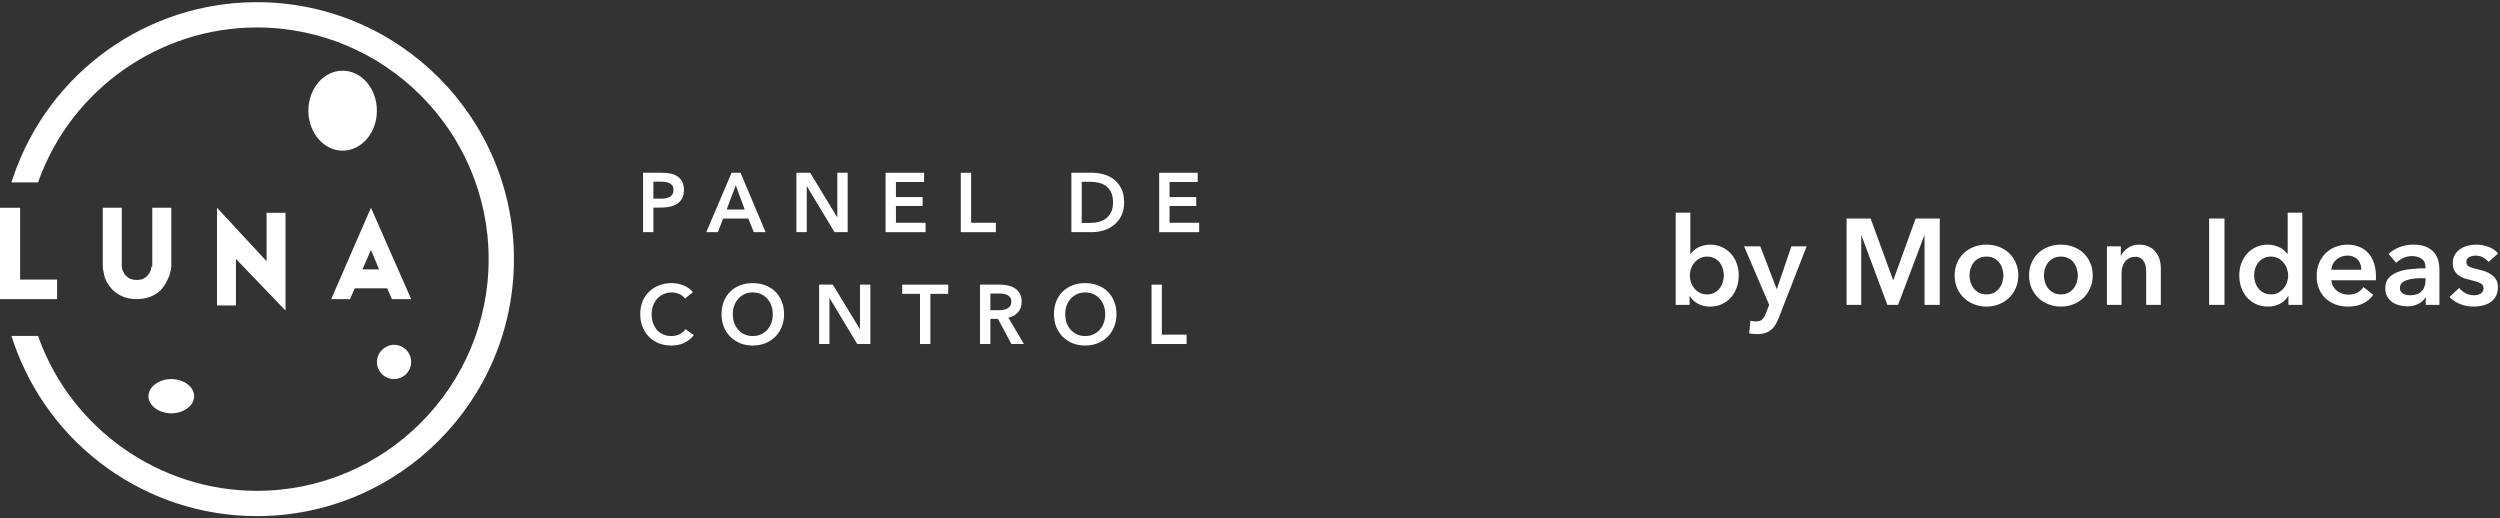 <svg width="246" height="51" viewBox="0 0 246 51" fill="none" xmlns="http://www.w3.org/2000/svg">
    <rect x="0" y="0" width="246" height="51" fill="#333333" stroke="none"/>
    <path d="M63.275 17H65.142C65.471 17 65.767 17.03 66.031 17.091C66.296 17.151 66.522 17.25 66.711 17.388C66.899 17.526 67.045 17.702 67.147 17.916C67.25 18.131 67.301 18.39 67.301 18.692C67.301 19.017 67.242 19.289 67.123 19.51C67.004 19.73 66.843 19.909 66.638 20.046C66.438 20.178 66.204 20.274 65.934 20.335C65.665 20.396 65.379 20.426 65.078 20.426H64.293V22.845H63.275V17ZM65.005 19.551C65.172 19.551 65.331 19.54 65.482 19.518C65.633 19.49 65.767 19.446 65.886 19.386C66.005 19.32 66.099 19.232 66.169 19.122C66.239 19.012 66.274 18.868 66.274 18.692C66.274 18.522 66.239 18.384 66.169 18.279C66.099 18.169 66.005 18.084 65.886 18.024C65.773 17.963 65.641 17.925 65.49 17.908C65.344 17.886 65.194 17.875 65.037 17.875H64.293V19.551H65.005Z" fill="white"/>
    <path d="M71.988 17H72.869L75.335 22.845H74.171L73.637 21.507H71.155L70.638 22.845H69.498L71.988 17ZM73.281 20.616L72.4 18.238L71.503 20.616H73.281Z" fill="white"/>
    <path d="M78.367 17H79.717L82.376 21.375H82.392V17H83.411V22.845H82.118L79.401 18.329H79.385V22.845H78.367V17Z" fill="white"/>
    <path d="M87.14 17H90.931V17.908H88.159V19.394H90.786V20.269H88.159V21.92H91.077V22.845H87.14V17Z" fill="white"/>
    <path d="M94.54 17H95.558V21.92H97.992V22.845H94.54V17Z" fill="white"/>
    <path d="M105.424 17H107.453C107.825 17 108.199 17.049 108.577 17.149C108.954 17.248 109.293 17.413 109.595 17.644C109.897 17.869 110.142 18.169 110.331 18.544C110.519 18.912 110.614 19.372 110.614 19.922C110.614 20.434 110.519 20.874 110.331 21.243C110.142 21.612 109.897 21.915 109.595 22.151C109.293 22.388 108.954 22.564 108.577 22.68C108.199 22.79 107.825 22.845 107.453 22.845H105.424V17ZM107.291 21.936C107.555 21.936 107.819 21.906 108.083 21.846C108.348 21.78 108.585 21.672 108.795 21.524C109.01 21.37 109.186 21.163 109.32 20.905C109.455 20.646 109.522 20.319 109.522 19.922C109.522 19.504 109.455 19.163 109.32 18.899C109.186 18.634 109.01 18.428 108.795 18.279C108.585 18.131 108.348 18.029 108.083 17.974C107.819 17.919 107.555 17.892 107.291 17.892H106.442V21.936H107.291Z" fill="white"/>
    <path d="M114.063 17H117.854V17.908H115.082V19.394H117.709V20.269H115.082V21.92H118V22.845H114.063V17Z" fill="white"/>
    <path d="M67.406 29.377C67.255 29.168 67.058 29.017 66.816 28.923C66.573 28.824 66.336 28.774 66.104 28.774C65.808 28.774 65.538 28.83 65.296 28.94C65.053 29.05 64.843 29.201 64.665 29.394C64.493 29.586 64.358 29.812 64.261 30.071C64.169 30.329 64.124 30.61 64.124 30.913C64.124 31.232 64.169 31.523 64.261 31.788C64.353 32.052 64.482 32.28 64.649 32.473C64.822 32.66 65.026 32.806 65.264 32.91C65.501 33.015 65.767 33.067 66.064 33.067C66.371 33.067 66.643 33.007 66.88 32.886C67.118 32.759 67.309 32.594 67.454 32.39L68.271 32.976C68.017 33.301 67.708 33.554 67.341 33.736C66.975 33.912 66.546 34 66.056 34C65.609 34 65.196 33.926 64.819 33.777C64.447 33.623 64.126 33.411 63.857 33.142C63.587 32.866 63.377 32.542 63.226 32.167C63.075 31.788 63 31.369 63 30.913C63 30.445 63.078 30.024 63.234 29.65C63.396 29.27 63.614 28.948 63.889 28.684C64.169 28.42 64.498 28.216 64.876 28.073C65.253 27.93 65.662 27.858 66.104 27.858C66.287 27.858 66.479 27.878 66.678 27.916C66.878 27.949 67.069 28.004 67.252 28.081C67.436 28.153 67.608 28.243 67.77 28.354C67.931 28.464 68.069 28.596 68.182 28.75L67.406 29.377Z" fill="white"/>
    <path d="M71 30.913C71 30.445 71.075 30.024 71.226 29.65C71.382 29.27 71.595 28.948 71.865 28.684C72.14 28.42 72.463 28.216 72.835 28.073C73.212 27.93 73.622 27.858 74.064 27.858C74.511 27.858 74.923 27.93 75.301 28.073C75.678 28.216 76.004 28.42 76.279 28.684C76.554 28.948 76.766 29.27 76.917 29.65C77.074 30.024 77.152 30.445 77.152 30.913C77.152 31.369 77.074 31.788 76.917 32.167C76.766 32.542 76.554 32.866 76.279 33.142C76.004 33.411 75.678 33.623 75.301 33.777C74.923 33.926 74.511 34 74.064 34C73.622 34 73.212 33.926 72.835 33.777C72.463 33.623 72.14 33.411 71.865 33.142C71.595 32.866 71.382 32.542 71.226 32.167C71.075 31.788 71 31.369 71 30.913ZM72.107 30.913C72.107 31.226 72.153 31.515 72.245 31.779C72.342 32.038 72.477 32.264 72.649 32.456C72.827 32.649 73.034 32.8 73.271 32.91C73.514 33.015 73.781 33.067 74.072 33.067C74.363 33.067 74.63 33.015 74.872 32.91C75.115 32.8 75.322 32.649 75.495 32.456C75.672 32.264 75.807 32.038 75.899 31.779C75.996 31.515 76.044 31.226 76.044 30.913C76.044 30.61 75.996 30.329 75.899 30.071C75.807 29.812 75.675 29.586 75.503 29.394C75.33 29.201 75.123 29.05 74.88 28.94C74.638 28.83 74.368 28.774 74.072 28.774C73.775 28.774 73.506 28.83 73.263 28.94C73.026 29.05 72.821 29.201 72.649 29.394C72.477 29.586 72.342 29.812 72.245 30.071C72.153 30.329 72.107 30.61 72.107 30.913Z" fill="white"/>
    <path d="M80.601 28.007H81.951L84.611 32.382H84.627V28.007H85.645V33.851H84.352L81.635 29.336H81.619V33.851H80.601V28.007Z" fill="white"/>
    <path d="M90.53 28.915H88.776V28.007H93.303V28.915H91.549V33.851H90.53V28.915Z" fill="white"/>
    <path d="M96.435 28.007H98.423C98.693 28.007 98.954 28.037 99.207 28.098C99.461 28.153 99.684 28.246 99.878 28.378C100.078 28.51 100.237 28.684 100.355 28.898C100.474 29.113 100.533 29.374 100.533 29.683C100.533 30.106 100.415 30.453 100.178 30.723C99.946 30.987 99.628 31.166 99.224 31.259L100.752 33.851H99.523L98.197 31.375H97.453V33.851H96.435V28.007ZM98.286 30.525C98.431 30.525 98.577 30.514 98.722 30.492C98.868 30.47 98.997 30.428 99.11 30.368C99.229 30.307 99.326 30.222 99.401 30.112C99.477 29.996 99.515 29.85 99.515 29.674C99.515 29.515 99.48 29.385 99.41 29.286C99.34 29.182 99.251 29.099 99.143 29.039C99.035 28.978 98.911 28.937 98.771 28.915C98.636 28.893 98.504 28.882 98.375 28.882H97.453V30.525H98.286Z" fill="white"/>
    <path d="M103.71 30.913C103.71 30.445 103.785 30.024 103.936 29.65C104.092 29.27 104.305 28.948 104.575 28.684C104.849 28.42 105.173 28.216 105.545 28.073C105.922 27.93 106.331 27.858 106.773 27.858C107.221 27.858 107.633 27.93 108.01 28.073C108.388 28.216 108.714 28.42 108.988 28.684C109.263 28.948 109.476 29.27 109.627 29.65C109.783 30.024 109.862 30.445 109.862 30.913C109.862 31.369 109.783 31.788 109.627 32.167C109.476 32.542 109.263 32.866 108.988 33.142C108.714 33.411 108.388 33.623 108.01 33.777C107.633 33.926 107.221 34 106.773 34C106.331 34 105.922 33.926 105.545 33.777C105.173 33.623 104.849 33.411 104.575 33.142C104.305 32.866 104.092 32.542 103.936 32.167C103.785 31.788 103.71 31.369 103.71 30.913ZM104.817 30.913C104.817 31.226 104.863 31.515 104.955 31.779C105.052 32.038 105.186 32.264 105.359 32.456C105.537 32.649 105.744 32.8 105.981 32.91C106.224 33.015 106.49 33.067 106.782 33.067C107.073 33.067 107.339 33.015 107.582 32.91C107.824 32.8 108.032 32.649 108.204 32.456C108.382 32.264 108.517 32.038 108.609 31.779C108.706 31.515 108.754 31.226 108.754 30.913C108.754 30.61 108.706 30.329 108.609 30.071C108.517 29.812 108.385 29.586 108.212 29.394C108.04 29.201 107.832 29.05 107.59 28.94C107.347 28.83 107.078 28.774 106.782 28.774C106.485 28.774 106.216 28.83 105.973 28.94C105.736 29.05 105.531 29.201 105.359 29.394C105.186 29.586 105.052 29.812 104.955 30.071C104.863 30.329 104.817 30.61 104.817 30.913Z" fill="white"/>
    <path d="M113.311 28.007H114.329V32.927H116.762V33.851H113.311V28.007Z" fill="white"/>
    <path d="M25.272 0.214C14.442 0.214 4.811 7.123 1.308 17.394L1.124 17.947H3.751L3.843 17.67C7.115 8.735 15.732 2.701 25.272 2.701C37.853 2.701 48.083 12.926 48.083 25.5C48.083 38.074 37.853 48.299 25.272 48.299C15.732 48.299 7.115 42.265 3.843 33.33L3.751 33.053H1.124L1.308 33.606C4.811 43.877 14.442 50.786 25.272 50.786C39.235 50.786 50.572 39.456 50.572 25.5C50.572 11.544 39.235 0.214 25.272 0.214Z" fill="white"/>
    <path d="M37.086 10.89C37.086 13.064 35.577 14.824 33.714 14.824C31.851 14.824 30.343 13.064 30.343 10.89C30.343 8.717 31.851 6.957 33.714 6.957C35.577 6.957 37.086 8.717 37.086 10.89Z" fill="white"/>
    <path d="M19.105 38.986C19.105 39.905 18.083 40.671 16.857 40.671C15.631 40.671 14.609 39.905 14.609 38.986C14.609 38.066 15.631 37.3 16.857 37.3C18.083 37.3 19.105 38.066 19.105 38.986Z" fill="white"/>
    <path d="M40.457 35.614C40.457 36.578 39.675 37.3 38.772 37.3C37.808 37.3 37.086 36.517 37.086 35.614C37.086 34.711 37.869 33.929 38.772 33.929C39.675 33.929 40.457 34.651 40.457 35.614Z" fill="white"/>
    <path d="M1.98 20.443H0V29.433H5.619V27.51H1.98V20.443Z" fill="white"/>
    <path d="M14.899 26.242C14.899 26.242 14.899 26.287 14.856 26.511C14.812 26.646 14.769 26.781 14.639 26.961C14.552 27.096 14.377 27.276 14.204 27.366C14.03 27.5 13.768 27.545 13.464 27.545C13.159 27.545 12.898 27.5 12.681 27.366C12.507 27.231 12.333 27.096 12.246 26.961C12.159 26.781 12.072 26.646 12.028 26.511C11.985 26.287 11.985 26.242 11.985 26.242V20.443H10.114V26.197C10.114 26.287 10.114 26.422 10.158 26.601C10.201 26.781 10.245 27.006 10.288 27.231C10.375 27.455 10.462 27.725 10.636 27.95C10.81 28.22 10.984 28.444 11.245 28.669C11.506 28.894 11.811 29.074 12.159 29.209C12.507 29.343 12.942 29.433 13.464 29.433C13.943 29.433 14.377 29.343 14.769 29.209C15.117 29.074 15.421 28.894 15.683 28.669C15.944 28.444 16.118 28.175 16.292 27.905C16.422 27.635 16.553 27.41 16.64 27.186C16.727 26.961 16.77 26.736 16.814 26.556C16.814 26.422 16.857 26.287 16.857 26.197V20.443H14.986V26.242H14.899Z" fill="white"/>
    <path d="M26.232 25.704L21.352 20.443V30.058H23.216V25.477L28.095 30.557V20.942H26.232V25.704Z" fill="white"/>
    <path d="M36.503 20.443L32.591 29.433H34.442L34.904 28.373H38.102L38.564 29.433H40.458L36.503 20.443ZM36.503 24.599L37.302 26.507H35.662L36.503 24.599Z" fill="white"/>
    <path d="M166.328 20.928V24.972H166.364C166.436 24.876 166.528 24.776 166.64 24.672C166.752 24.568 166.884 24.472 167.036 24.384C167.196 24.296 167.38 24.224 167.588 24.168C167.796 24.104 168.032 24.072 168.296 24.072C168.704 24.072 169.08 24.152 169.424 24.312C169.768 24.464 170.064 24.676 170.312 24.948C170.56 25.22 170.752 25.54 170.888 25.908C171.024 26.276 171.092 26.672 171.092 27.096C171.092 27.52 171.024 27.92 170.888 28.296C170.76 28.664 170.572 28.988 170.324 29.268C170.084 29.54 169.788 29.76 169.436 29.928C169.092 30.088 168.7 30.168 168.26 30.168C167.852 30.168 167.468 30.08 167.108 29.904C166.756 29.728 166.48 29.472 166.28 29.136H166.256V30H164.888V20.928H166.328ZM169.628 27.096C169.628 26.872 169.592 26.652 169.52 26.436C169.456 26.212 169.356 26.012 169.22 25.836C169.084 25.66 168.912 25.52 168.704 25.416C168.496 25.304 168.252 25.248 167.972 25.248C167.708 25.248 167.472 25.304 167.264 25.416C167.056 25.528 166.876 25.672 166.724 25.848C166.58 26.024 166.468 26.224 166.388 26.448C166.316 26.672 166.28 26.896 166.28 27.12C166.28 27.344 166.316 27.568 166.388 27.792C166.468 28.008 166.58 28.204 166.724 28.38C166.876 28.556 167.056 28.7 167.264 28.812C167.472 28.916 167.708 28.968 167.972 28.968C168.252 28.968 168.496 28.912 168.704 28.8C168.912 28.688 169.084 28.544 169.22 28.368C169.356 28.192 169.456 27.992 169.52 27.768C169.592 27.544 169.628 27.32 169.628 27.096ZM171.617 24.24H173.213L174.821 28.428H174.845L176.273 24.24H177.773L175.049 31.236C174.945 31.5 174.833 31.732 174.713 31.932C174.593 32.14 174.449 32.312 174.281 32.448C174.113 32.592 173.913 32.7 173.681 32.772C173.457 32.844 173.185 32.88 172.865 32.88C172.745 32.88 172.621 32.872 172.493 32.856C172.373 32.848 172.249 32.828 172.121 32.796L172.241 31.548C172.337 31.58 172.429 31.6 172.517 31.608C172.613 31.624 172.701 31.632 172.781 31.632C172.933 31.632 173.061 31.612 173.165 31.572C173.269 31.54 173.357 31.484 173.429 31.404C173.501 31.332 173.565 31.24 173.621 31.128C173.677 31.016 173.737 30.884 173.801 30.732L174.089 30L171.617 24.24ZM181.706 21.504H184.07L186.278 27.54H186.314L188.498 21.504H190.874V30H189.374V23.172H189.35L186.77 30H185.714L183.17 23.172H183.146V30H181.706V21.504ZM192.337 27.096C192.337 26.64 192.417 26.228 192.577 25.86C192.745 25.484 192.969 25.164 193.249 24.9C193.529 24.636 193.861 24.432 194.245 24.288C194.629 24.144 195.037 24.072 195.469 24.072C195.901 24.072 196.309 24.144 196.693 24.288C197.077 24.432 197.409 24.636 197.689 24.9C197.969 25.164 198.189 25.484 198.349 25.86C198.517 26.228 198.601 26.64 198.601 27.096C198.601 27.552 198.517 27.968 198.349 28.344C198.189 28.72 197.969 29.044 197.689 29.316C197.409 29.58 197.077 29.788 196.693 29.94C196.309 30.092 195.901 30.168 195.469 30.168C195.037 30.168 194.629 30.092 194.245 29.94C193.861 29.788 193.529 29.58 193.249 29.316C192.969 29.044 192.745 28.72 192.577 28.344C192.417 27.968 192.337 27.552 192.337 27.096ZM193.801 27.096C193.801 27.32 193.833 27.544 193.897 27.768C193.969 27.992 194.073 28.192 194.209 28.368C194.345 28.544 194.517 28.688 194.725 28.8C194.933 28.912 195.181 28.968 195.469 28.968C195.757 28.968 196.005 28.912 196.213 28.8C196.421 28.688 196.593 28.544 196.729 28.368C196.865 28.192 196.965 27.992 197.029 27.768C197.101 27.544 197.137 27.32 197.137 27.096C197.137 26.872 197.101 26.652 197.029 26.436C196.965 26.212 196.865 26.012 196.729 25.836C196.593 25.66 196.421 25.52 196.213 25.416C196.005 25.304 195.757 25.248 195.469 25.248C195.181 25.248 194.933 25.304 194.725 25.416C194.517 25.52 194.345 25.66 194.209 25.836C194.073 26.012 193.969 26.212 193.897 26.436C193.833 26.652 193.801 26.872 193.801 27.096ZM199.661 27.096C199.661 26.64 199.741 26.228 199.901 25.86C200.069 25.484 200.293 25.164 200.573 24.9C200.853 24.636 201.185 24.432 201.569 24.288C201.953 24.144 202.361 24.072 202.793 24.072C203.225 24.072 203.633 24.144 204.017 24.288C204.401 24.432 204.733 24.636 205.013 24.9C205.293 25.164 205.513 25.484 205.673 25.86C205.841 26.228 205.925 26.64 205.925 27.096C205.925 27.552 205.841 27.968 205.673 28.344C205.513 28.72 205.293 29.044 205.013 29.316C204.733 29.58 204.401 29.788 204.017 29.94C203.633 30.092 203.225 30.168 202.793 30.168C202.361 30.168 201.953 30.092 201.569 29.94C201.185 29.788 200.853 29.58 200.573 29.316C200.293 29.044 200.069 28.72 199.901 28.344C199.741 27.968 199.661 27.552 199.661 27.096ZM201.125 27.096C201.125 27.32 201.157 27.544 201.221 27.768C201.293 27.992 201.397 28.192 201.533 28.368C201.669 28.544 201.841 28.688 202.049 28.8C202.257 28.912 202.505 28.968 202.793 28.968C203.081 28.968 203.329 28.912 203.537 28.8C203.745 28.688 203.917 28.544 204.053 28.368C204.189 28.192 204.289 27.992 204.353 27.768C204.425 27.544 204.461 27.32 204.461 27.096C204.461 26.872 204.425 26.652 204.353 26.436C204.289 26.212 204.189 26.012 204.053 25.836C203.917 25.66 203.745 25.52 203.537 25.416C203.329 25.304 203.081 25.248 202.793 25.248C202.505 25.248 202.257 25.304 202.049 25.416C201.841 25.52 201.669 25.66 201.533 25.836C201.397 26.012 201.293 26.212 201.221 26.436C201.157 26.652 201.125 26.872 201.125 27.096ZM207.321 24.24H208.689V25.164H208.713C208.841 24.876 209.061 24.624 209.373 24.408C209.693 24.184 210.069 24.072 210.501 24.072C210.877 24.072 211.197 24.14 211.461 24.276C211.733 24.404 211.953 24.576 212.121 24.792C212.297 25.008 212.425 25.256 212.505 25.536C212.585 25.816 212.625 26.104 212.625 26.4V30H211.185V26.808C211.185 26.64 211.173 26.464 211.149 26.28C211.125 26.096 211.073 25.932 210.993 25.788C210.913 25.636 210.801 25.512 210.657 25.416C210.521 25.32 210.337 25.272 210.105 25.272C209.873 25.272 209.673 25.32 209.505 25.416C209.337 25.504 209.197 25.62 209.085 25.764C208.981 25.908 208.901 26.076 208.845 26.268C208.789 26.452 208.761 26.64 208.761 26.832V30H207.321V24.24ZM217.377 21.504H218.889V30H217.377V21.504ZM226.548 30H225.18V29.136H225.156C224.956 29.472 224.676 29.728 224.316 29.904C223.964 30.08 223.584 30.168 223.176 30.168C222.736 30.168 222.34 30.088 221.988 29.928C221.644 29.76 221.348 29.54 221.1 29.268C220.86 28.988 220.672 28.664 220.536 28.296C220.408 27.92 220.344 27.52 220.344 27.096C220.344 26.672 220.412 26.276 220.548 25.908C220.684 25.54 220.876 25.22 221.124 24.948C221.372 24.676 221.668 24.464 222.012 24.312C222.356 24.152 222.732 24.072 223.14 24.072C223.404 24.072 223.64 24.104 223.848 24.168C224.056 24.224 224.236 24.296 224.388 24.384C224.548 24.472 224.684 24.568 224.796 24.672C224.908 24.776 225 24.876 225.072 24.972H225.108V20.928H226.548V30ZM221.808 27.096C221.808 27.32 221.84 27.544 221.904 27.768C221.976 27.992 222.08 28.192 222.216 28.368C222.352 28.544 222.524 28.688 222.732 28.8C222.94 28.912 223.184 28.968 223.464 28.968C223.728 28.968 223.964 28.916 224.172 28.812C224.38 28.7 224.556 28.556 224.7 28.38C224.852 28.204 224.964 28.008 225.036 27.792C225.116 27.568 225.156 27.344 225.156 27.12C225.156 26.896 225.116 26.672 225.036 26.448C224.964 26.224 224.852 26.024 224.7 25.848C224.556 25.672 224.38 25.528 224.172 25.416C223.964 25.304 223.728 25.248 223.464 25.248C223.184 25.248 222.94 25.304 222.732 25.416C222.524 25.52 222.352 25.66 222.216 25.836C222.08 26.012 221.976 26.212 221.904 26.436C221.84 26.652 221.808 26.872 221.808 27.096ZM232.354 26.544C232.354 26.36 232.326 26.184 232.27 26.016C232.222 25.848 232.142 25.7 232.03 25.572C231.918 25.444 231.774 25.344 231.598 25.272C231.43 25.192 231.23 25.152 230.998 25.152C230.566 25.152 230.198 25.284 229.894 25.548C229.598 25.804 229.434 26.136 229.402 26.544H232.354ZM233.794 27.192C233.794 27.256 233.794 27.32 233.794 27.384C233.794 27.448 233.79 27.512 233.782 27.576H229.402C229.418 27.784 229.47 27.976 229.558 28.152C229.654 28.32 229.778 28.468 229.93 28.596C230.082 28.716 230.254 28.812 230.446 28.884C230.638 28.956 230.838 28.992 231.046 28.992C231.406 28.992 231.71 28.928 231.958 28.8C232.206 28.664 232.41 28.48 232.57 28.248L233.53 29.016C232.962 29.784 232.138 30.168 231.058 30.168C230.61 30.168 230.198 30.1 229.822 29.964C229.446 29.82 229.118 29.62 228.838 29.364C228.566 29.108 228.35 28.796 228.19 28.428C228.038 28.052 227.962 27.628 227.962 27.156C227.962 26.692 228.038 26.272 228.19 25.896C228.35 25.512 228.566 25.188 228.838 24.924C229.11 24.652 229.43 24.444 229.798 24.3C230.174 24.148 230.578 24.072 231.01 24.072C231.41 24.072 231.778 24.14 232.114 24.276C232.458 24.404 232.754 24.6 233.002 24.864C233.25 25.12 233.442 25.444 233.578 25.836C233.722 26.22 233.794 26.672 233.794 27.192ZM238.694 29.268H238.658C238.514 29.524 238.282 29.736 237.962 29.904C237.642 30.064 237.278 30.144 236.87 30.144C236.638 30.144 236.394 30.112 236.138 30.048C235.89 29.992 235.658 29.896 235.442 29.76C235.234 29.616 235.058 29.432 234.914 29.208C234.778 28.976 234.71 28.692 234.71 28.356C234.71 27.924 234.83 27.58 235.07 27.324C235.318 27.068 235.634 26.872 236.018 26.736C236.402 26.6 236.826 26.512 237.29 26.472C237.762 26.424 238.222 26.4 238.67 26.4V26.256C238.67 25.896 238.538 25.632 238.274 25.464C238.018 25.288 237.71 25.2 237.35 25.2C237.046 25.2 236.754 25.264 236.474 25.392C236.194 25.52 235.962 25.676 235.778 25.86L235.034 24.984C235.362 24.68 235.738 24.452 236.162 24.3C236.594 24.148 237.03 24.072 237.47 24.072C237.982 24.072 238.402 24.144 238.73 24.288C239.066 24.432 239.33 24.62 239.522 24.852C239.714 25.084 239.846 25.344 239.918 25.632C239.998 25.92 240.038 26.208 240.038 26.496V30H238.694V29.268ZM238.67 27.372H238.346C238.114 27.372 237.87 27.384 237.614 27.408C237.358 27.424 237.122 27.468 236.906 27.54C236.69 27.604 236.51 27.7 236.366 27.828C236.222 27.948 236.15 28.116 236.15 28.332C236.15 28.468 236.178 28.584 236.234 28.68C236.298 28.768 236.378 28.84 236.474 28.896C236.57 28.952 236.678 28.992 236.798 29.016C236.918 29.04 237.038 29.052 237.158 29.052C237.654 29.052 238.03 28.92 238.286 28.656C238.542 28.392 238.67 28.032 238.67 27.576V27.372ZM244.872 25.776C244.744 25.608 244.568 25.464 244.344 25.344C244.12 25.216 243.876 25.152 243.612 25.152C243.38 25.152 243.168 25.2 242.976 25.296C242.784 25.392 242.688 25.552 242.688 25.776C242.688 26 242.792 26.16 243 26.256C243.216 26.344 243.528 26.436 243.936 26.532C244.152 26.58 244.368 26.644 244.584 26.724C244.808 26.804 245.008 26.912 245.184 27.048C245.368 27.176 245.516 27.34 245.628 27.54C245.74 27.732 245.796 27.968 245.796 28.248C245.796 28.6 245.728 28.9 245.592 29.148C245.464 29.388 245.288 29.584 245.064 29.736C244.848 29.888 244.592 29.996 244.296 30.06C244.008 30.132 243.708 30.168 243.396 30.168C242.948 30.168 242.512 30.088 242.088 29.928C241.664 29.76 241.312 29.524 241.032 29.22L241.98 28.332C242.14 28.54 242.348 28.712 242.604 28.848C242.86 28.984 243.144 29.052 243.456 29.052C243.56 29.052 243.664 29.04 243.768 29.016C243.88 28.992 243.98 28.956 244.068 28.908C244.164 28.852 244.24 28.78 244.296 28.692C244.352 28.604 244.38 28.496 244.38 28.368C244.38 28.128 244.268 27.956 244.044 27.852C243.828 27.748 243.5 27.644 243.06 27.54C242.844 27.492 242.632 27.432 242.424 27.36C242.224 27.28 242.044 27.18 241.884 27.06C241.724 26.932 241.596 26.776 241.5 26.592C241.404 26.408 241.356 26.18 241.356 25.908C241.356 25.588 241.42 25.312 241.548 25.08C241.684 24.848 241.86 24.66 242.076 24.516C242.292 24.364 242.536 24.252 242.808 24.18C243.08 24.108 243.36 24.072 243.648 24.072C244.064 24.072 244.468 24.144 244.86 24.288C245.26 24.432 245.576 24.652 245.808 24.948L244.872 25.776Z" fill="white"/>
</svg>
